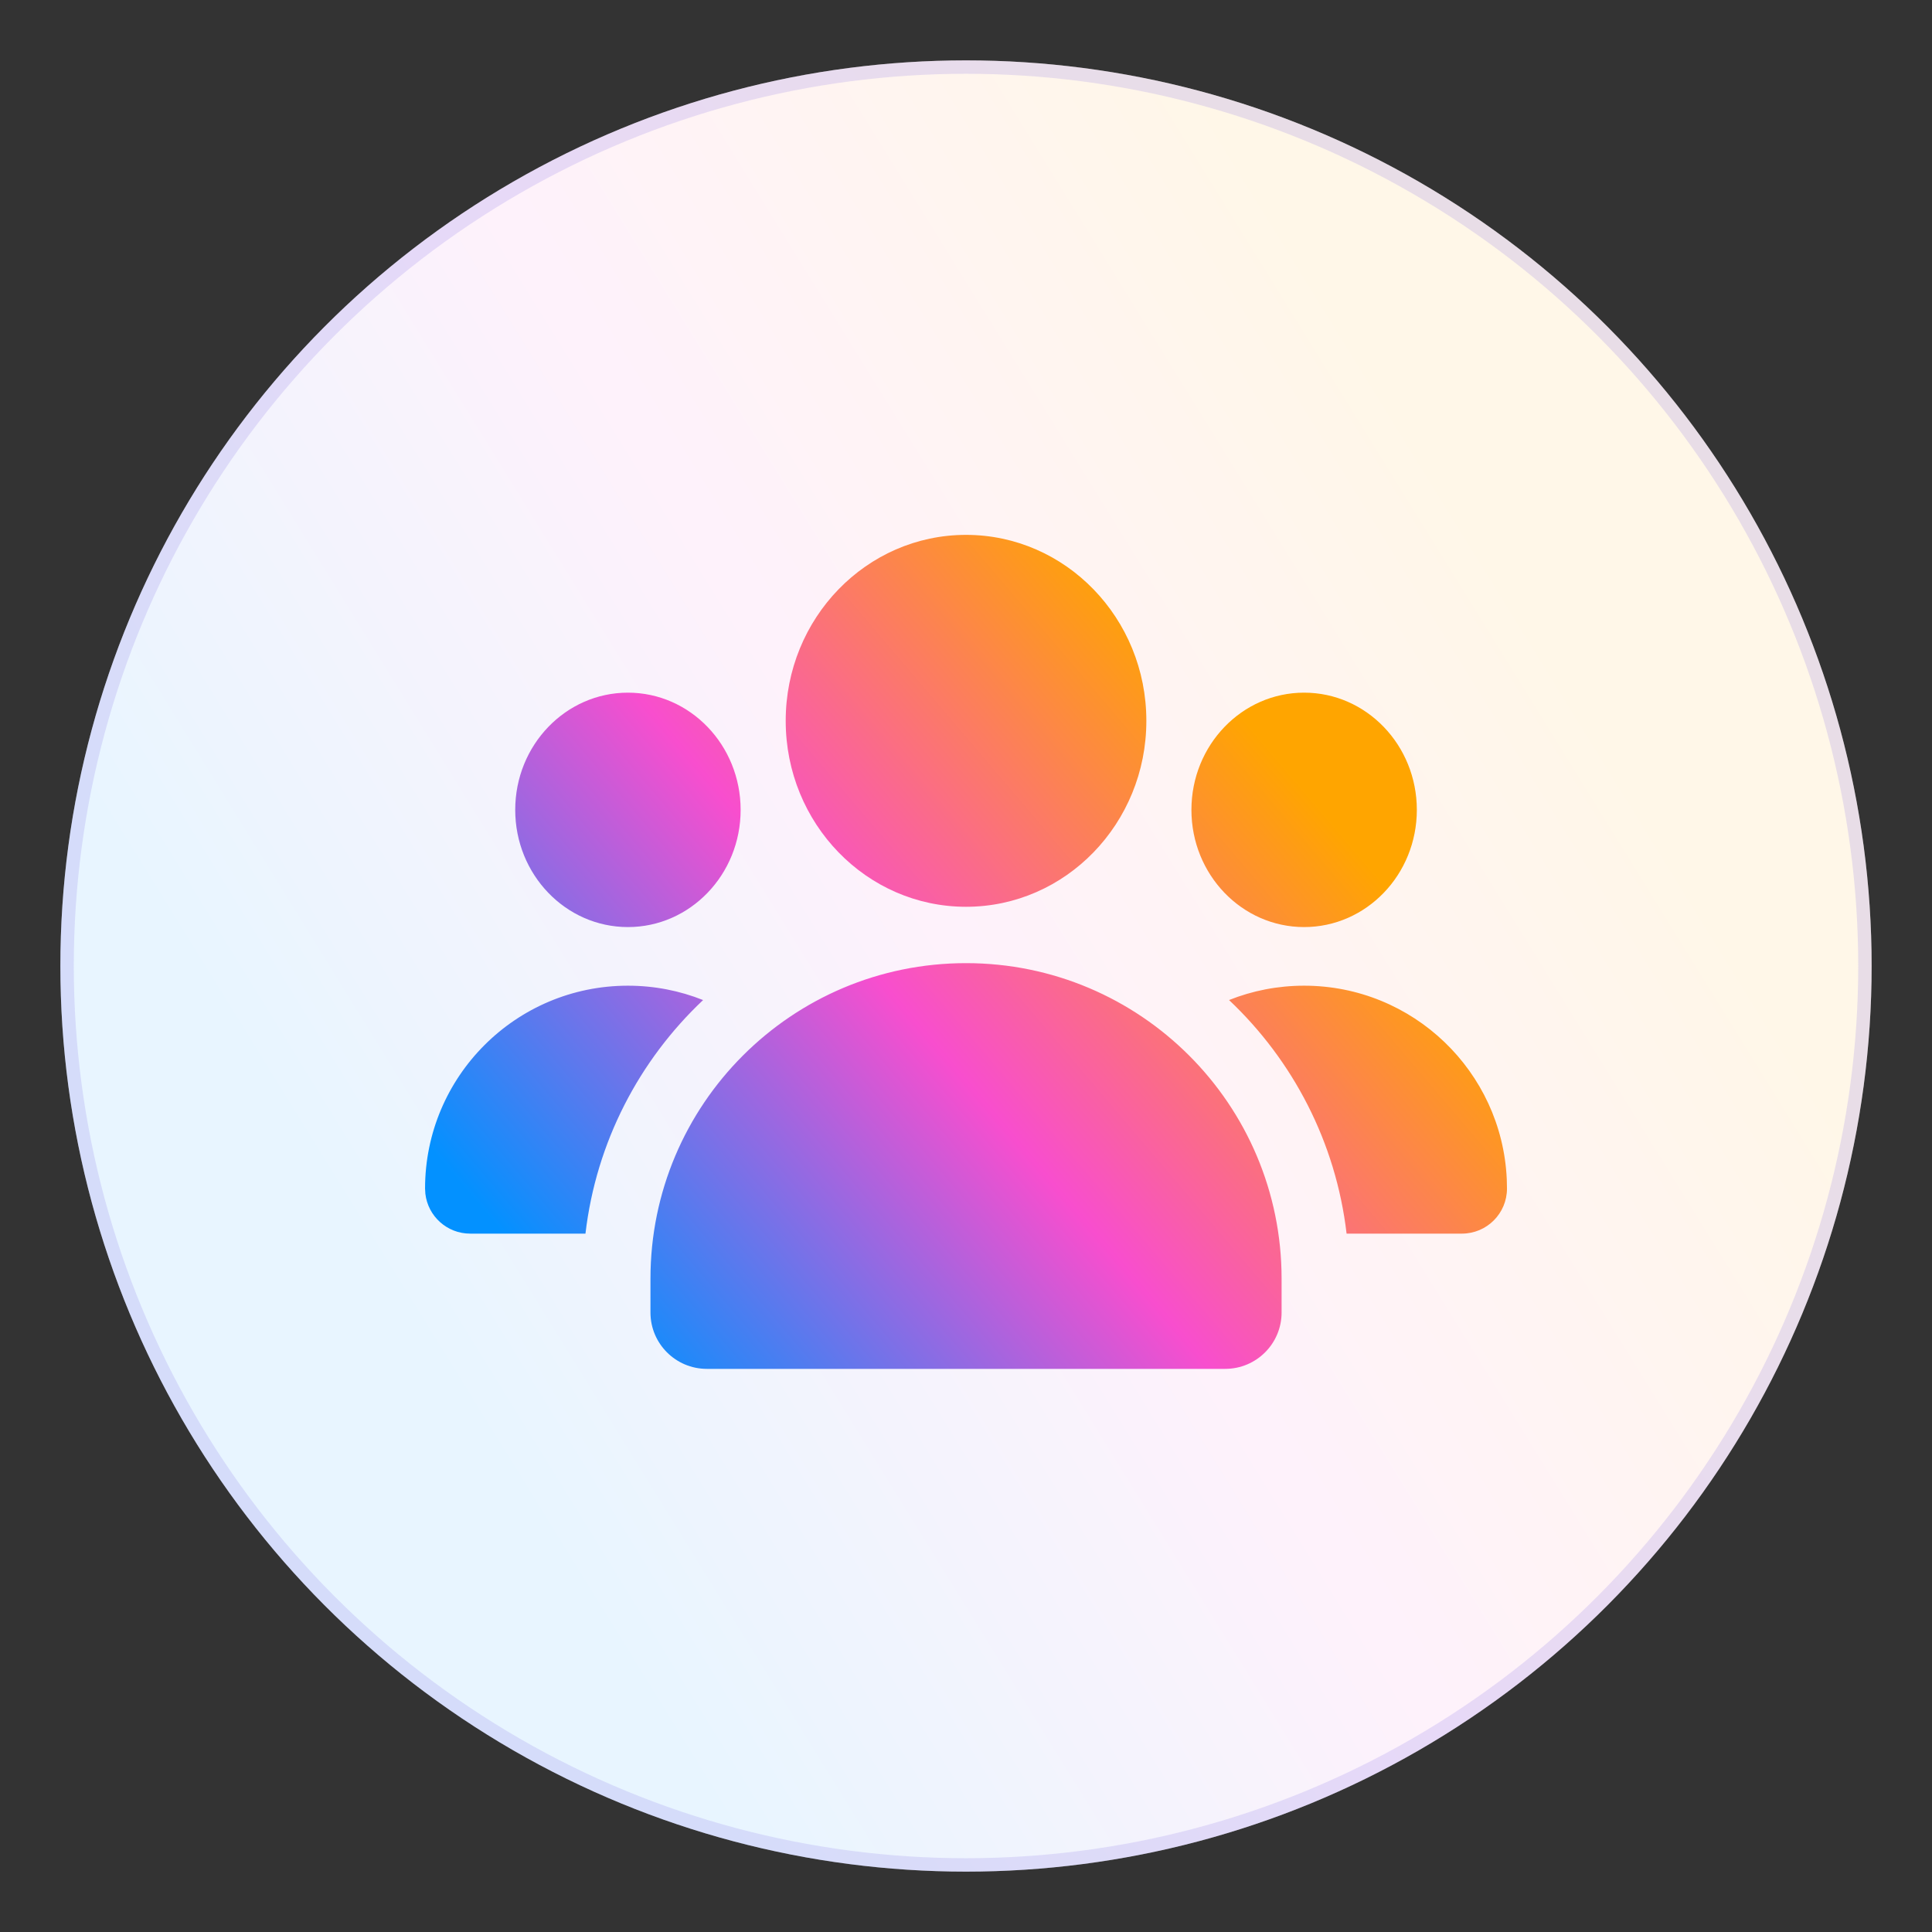 <svg width="100" height="100" viewBox="0 0 100 100" fill="none" xmlns="http://www.w3.org/2000/svg">
<rect x="0" y="0" width="100" height="100" fill="#333333" stroke="none"/>
<circle cx="50" cy="50" r="46.875" fill="white"/>
<circle cx="50" cy="50" r="46.875" fill="url(#paint0_linear_1_11)" fill-opacity="0.09"/>
<circle cx="50" cy="50" r="46.528" stroke="#846EE5" stroke-opacity="0.18" stroke-width="0.694"/>
<g clip-path="url(#clip0_1_11)">
<path fill-rule="evenodd" clip-rule="evenodd" d="M59.335 37.31C59.335 42.626 55.156 46.935 50.001 46.935C44.847 46.935 40.668 42.626 40.668 37.31C40.668 31.995 44.847 27.685 50.001 27.685C55.156 27.685 59.335 31.995 59.335 37.31ZM33.668 66.185V67.935C33.668 69.546 34.974 70.852 36.585 70.852H63.418C65.029 70.852 66.335 69.546 66.335 67.935V66.185C66.335 57.165 59.022 49.852 50.001 49.852C40.981 49.852 33.668 57.165 33.668 66.185ZM36.392 51.763C35.189 51.283 33.876 51.019 32.501 51.019C26.702 51.019 22.001 55.72 22.001 61.519L22.017 61.791C22.152 62.951 23.138 63.852 24.335 63.852L30.303 63.854C30.859 59.109 33.09 54.876 36.392 51.763ZM77.99 61.024C77.732 55.455 73.135 51.019 67.501 51.019C66.127 51.019 64.814 51.283 63.615 51.762C66.913 54.876 69.144 59.109 69.699 63.854L75.668 63.852C76.957 63.852 78.001 62.807 78.001 61.519L77.99 61.024ZM73.335 41.919C73.335 38.568 70.723 35.852 67.501 35.852C64.28 35.852 61.668 38.568 61.668 41.919C61.668 45.269 64.28 47.985 67.501 47.985C70.723 47.985 73.335 45.269 73.335 41.919ZM38.335 41.919C38.335 38.568 35.723 35.852 32.501 35.852C29.28 35.852 26.668 38.568 26.668 41.919C26.668 45.269 29.28 47.985 32.501 47.985C35.723 47.985 38.335 45.269 38.335 41.919Z" fill="url(#paint1_linear_1_11)"/>
</g>
<defs>
<linearGradient id="paint0_linear_1_11" x1="19.767" y1="65.435" x2="77.865" y2="29.521" gradientUnits="userSpaceOnUse">
<stop stop-color="#0391FF"/>
<stop offset="0.502" stop-color="#F96DD5"/>
<stop offset="1" stop-color="#FFA500"/>
</linearGradient>
<linearGradient id="paint1_linear_1_11" x1="24.001" y1="61.437" x2="59.387" y2="31.312" gradientUnits="userSpaceOnUse">
<stop stop-color="#0391FF"/>
<stop offset="0.502" stop-color="#F84ECE"/>
<stop offset="1" stop-color="#FFA500"/>
</linearGradient>
<clipPath id="clip0_1_11">
<rect width="56" height="56" fill="white" transform="translate(22.001 21.852)"/>
</clipPath>
</defs>
</svg>
